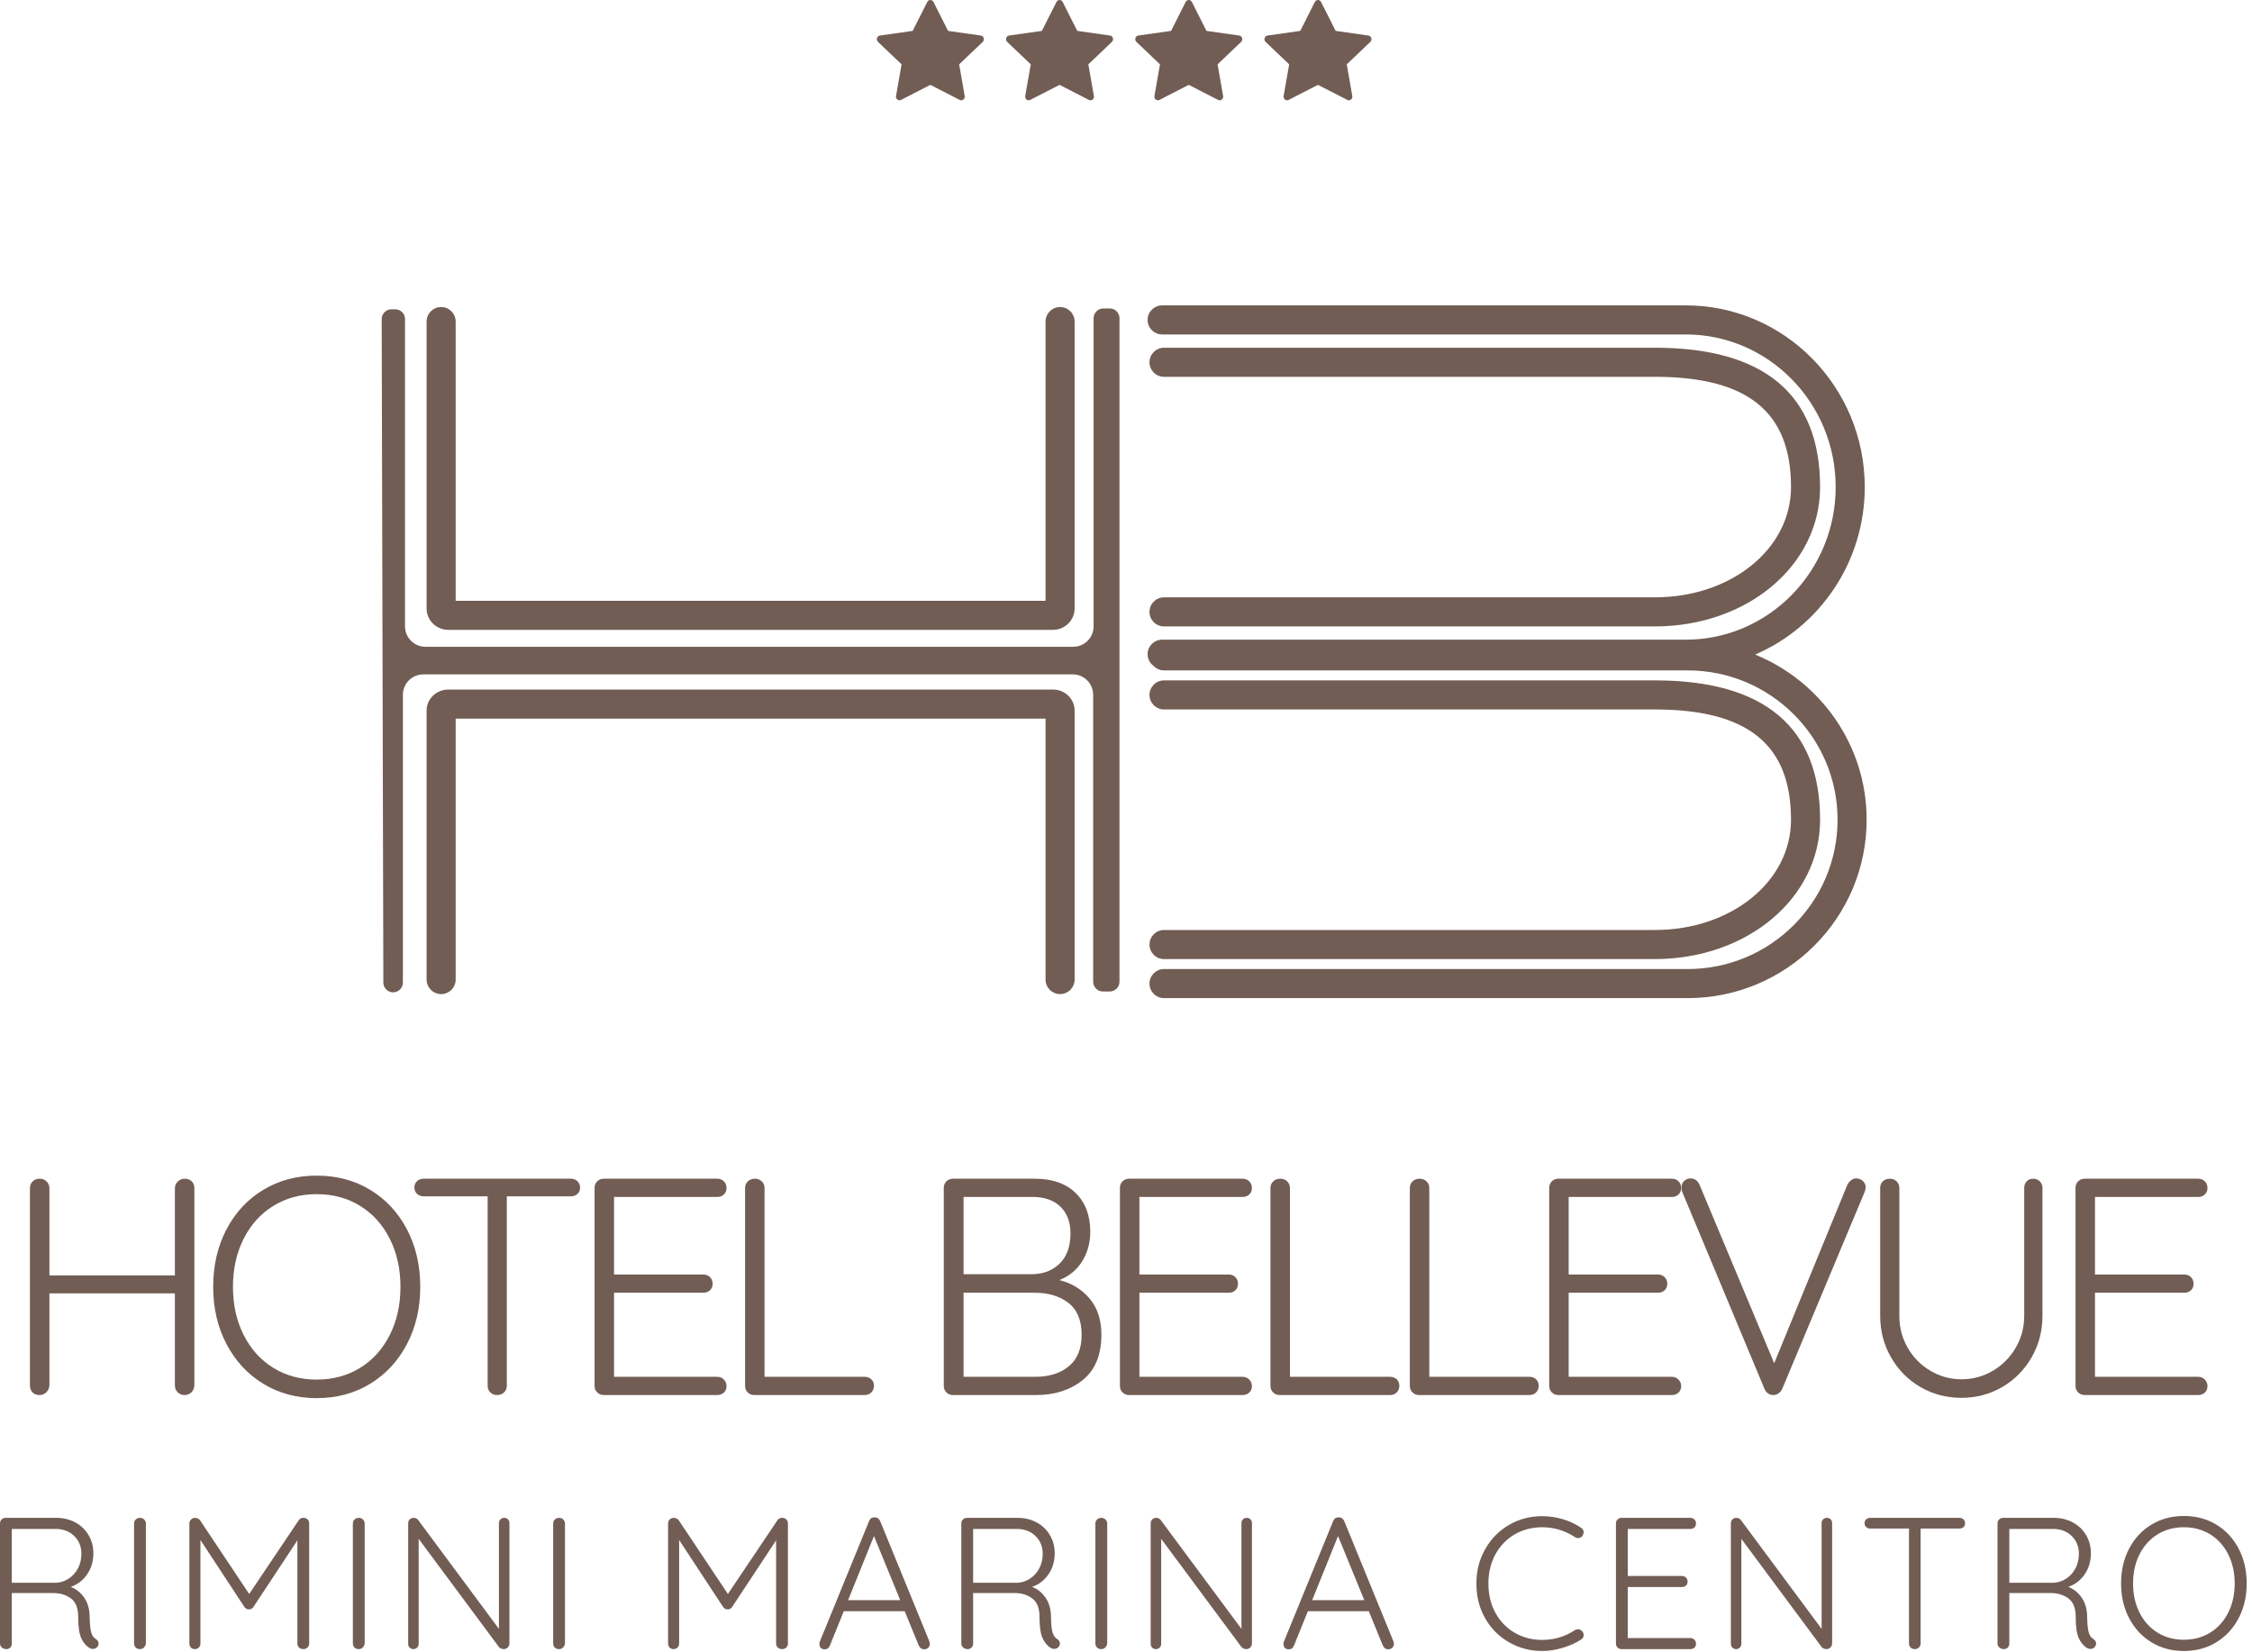 <svg xmlns="http://www.w3.org/2000/svg" width="338" height="248" viewBox="0 0 338 248" fill="none"><path d="M58.755 46.425H59.322C60.132 46.425 60.789 47.082 60.789 47.893V94.013C60.789 95.707 62.162 97.08 63.855 97.08H161.07C162.764 97.08 164.137 95.707 164.137 94.013V47.765C164.137 46.955 164.793 46.298 165.604 46.298H166.556C167.366 46.298 168.023 46.955 168.023 47.765V147.35C168.023 148.16 167.366 148.817 166.556 148.817H165.54C164.729 148.817 164.073 148.16 164.073 147.35V104.287C164.073 102.594 162.7 101.221 161.006 101.221H63.537C61.843 101.221 60.47 102.594 60.47 104.287V147.477C60.47 148.288 59.813 148.944 59.003 148.944C58.194 148.944 57.538 148.29 57.536 147.481L57.288 47.896C57.286 47.084 57.944 46.425 58.755 46.425Z" fill="#715D54"></path><path d="M158.033 94.539H67.283C65.487 94.539 64.026 93.098 64.026 91.328V48.265C64.026 47.059 65.003 46.082 66.209 46.082C67.414 46.082 68.391 47.059 68.391 48.265V90.174H156.925V48.265C156.925 47.059 157.901 46.082 159.107 46.082C160.312 46.082 161.289 47.059 161.289 48.265V91.328C161.289 93.098 159.828 94.539 158.033 94.539Z" fill="#715D54"></path><path d="M159.107 149.208C157.901 149.208 156.925 148.231 156.925 147.026V107.864H68.391V147.026C68.391 148.231 67.414 149.208 66.209 149.208C65.003 149.208 64.026 148.231 64.026 147.026V106.645C64.026 104.91 65.488 103.499 67.284 103.499H158.033C159.828 103.499 161.289 104.91 161.289 106.645V147.026C161.289 148.231 160.313 149.208 159.107 149.208Z" fill="#715D54"></path><path d="M263.422 98.247C273.081 94.112 279.88 84.401 279.88 73.106C279.88 58.069 267.832 45.836 253.024 45.836H174.426C173.22 45.836 172.243 46.813 172.243 48.018C172.243 49.224 173.22 50.2 174.426 50.2H253.024C265.426 50.2 275.515 60.476 275.515 73.106C275.515 85.736 265.426 96.012 253.024 96.012H174.426C173.22 96.012 172.243 96.99 172.243 98.194C172.243 98.911 172.593 99.541 173.127 99.939C173.525 100.359 174.083 100.624 174.707 100.624H253.306C265.707 100.624 275.798 110.678 275.798 123.036C275.798 135.394 265.707 145.448 253.306 145.448H174.707C173.502 145.448 172.525 146.426 172.525 147.631C172.525 148.836 173.502 149.813 174.707 149.813H253.306C268.114 149.813 280.162 137.801 280.162 123.036C280.162 111.84 273.228 102.24 263.422 98.247Z" fill="#715D54"></path><path d="M248.369 143.951H174.708C173.502 143.951 172.525 142.974 172.525 141.769C172.525 140.564 173.502 139.586 174.708 139.586H248.369C259.832 139.586 268.811 132.316 268.811 123.036C268.811 111.745 262.315 106.486 248.369 106.486H174.708C173.502 106.486 172.525 105.508 172.525 104.304C172.525 103.099 173.502 102.121 174.708 102.121H248.369C264.83 102.121 273.175 109.158 273.175 123.036C273.175 134.764 262.279 143.951 248.369 143.951Z" fill="#715D54"></path><path d="M248.369 94.022H174.708C173.502 94.022 172.525 93.044 172.525 91.839C172.525 90.634 173.502 89.657 174.708 89.657H248.369C259.832 89.657 268.811 82.387 268.811 73.107C268.811 61.815 262.315 56.556 248.369 56.556H174.708C173.502 56.556 172.525 55.579 172.525 54.374C172.525 53.168 173.502 52.192 174.708 52.192H248.369C264.83 52.192 273.175 59.229 273.175 73.107C273.175 84.835 262.279 94.022 248.369 94.022Z" fill="#715D54"></path><path d="M135.232 14.999C134.845 15.198 134.405 14.849 134.484 14.405L135.317 9.657L131.781 6.289C131.45 5.974 131.622 5.397 132.065 5.335L136.981 4.637L139.173 0.294C139.371 -0.098 139.906 -0.098 140.103 0.294L142.296 4.637L147.212 5.335C147.654 5.397 147.826 5.974 147.495 6.289L143.96 9.657L144.793 14.405C144.871 14.849 144.431 15.198 144.044 14.999L139.637 12.735L135.232 14.999Z" fill="#715D54"></path><path d="M154.622 14.999C154.235 15.198 153.795 14.849 153.873 14.405L154.707 9.657L151.17 6.289C150.84 5.974 151.012 5.397 151.455 5.335L156.371 4.637L158.563 0.294C158.761 -0.098 159.295 -0.098 159.493 0.294L161.685 4.637L166.601 5.335C167.044 5.397 167.216 5.974 166.884 6.289L163.349 9.657L164.182 14.405C164.261 14.849 163.821 15.198 163.434 14.999L159.026 12.735L154.622 14.999Z" fill="#715D54"></path><path d="M174.016 14.999C173.628 15.198 173.189 14.849 173.267 14.405L174.1 9.657L170.564 6.289C170.234 5.974 170.405 5.397 170.848 5.335L175.764 4.637L177.956 0.294C178.154 -0.098 178.689 -0.098 178.887 0.294L181.079 4.637L185.995 5.335C186.437 5.397 186.609 5.974 186.278 6.289L182.743 9.657L183.576 14.405C183.654 14.849 183.215 15.198 182.827 14.999L178.42 12.735L174.016 14.999Z" fill="#715D54"></path><path d="M193.405 14.999C193.018 15.198 192.578 14.849 192.657 14.405L193.49 9.657L189.953 6.289C189.623 5.974 189.795 5.397 190.238 5.335L195.154 4.637L197.346 0.294C197.544 -0.098 198.078 -0.098 198.276 0.294L200.469 4.637L205.384 5.335C205.827 5.397 205.999 5.974 205.668 6.289L202.132 9.657L202.966 14.405C203.044 14.849 202.604 15.198 202.217 14.999L197.809 12.735L193.405 14.999Z" fill="#715D54"></path><path d="M28.778 177.313C29.04 177.576 29.172 177.924 29.172 178.356V207.95C29.141 208.384 28.986 208.732 28.708 208.993C28.43 209.257 28.089 209.388 27.687 209.388C27.285 209.388 26.945 209.249 26.667 208.97C26.389 208.692 26.25 208.352 26.25 207.95V194.128H7.418V207.95C7.386 208.352 7.231 208.692 6.954 208.97C6.675 209.249 6.334 209.388 5.933 209.388C5.5 209.388 5.152 209.257 4.889 208.993C4.626 208.732 4.495 208.384 4.495 207.95V178.356C4.495 177.924 4.634 177.576 4.913 177.313C5.191 177.05 5.546 176.918 5.979 176.918C6.381 176.918 6.721 177.057 7 177.336C7.278 177.614 7.418 177.955 7.418 178.356V191.437H26.25V178.356C26.25 177.955 26.396 177.614 26.69 177.336C26.983 177.057 27.332 176.918 27.734 176.918C28.167 176.918 28.514 177.05 28.778 177.313Z" fill="#715D54"></path><path d="M58.506 185.94C57.439 183.823 55.955 182.177 54.053 181C52.152 179.825 49.979 179.238 47.536 179.238C45.093 179.238 42.921 179.825 41.019 181C39.117 182.177 37.633 183.823 36.566 185.94C35.499 188.059 34.965 190.464 34.965 193.153C34.965 195.844 35.499 198.248 36.566 200.366C37.633 202.485 39.117 204.131 41.019 205.306C42.921 206.481 45.093 207.069 47.536 207.069C49.979 207.069 52.152 206.481 54.053 205.306C55.955 204.131 57.439 202.485 58.506 200.366C59.573 198.248 60.106 195.844 60.106 193.153C60.106 190.464 59.573 188.059 58.506 185.94ZM61.081 201.735C59.751 204.271 57.911 206.257 55.561 207.695C53.21 209.133 50.535 209.851 47.536 209.851C44.537 209.851 41.861 209.133 39.511 207.695C37.161 206.257 35.321 204.271 33.992 201.735C32.662 199.2 31.997 196.339 31.997 193.153C31.997 189.938 32.662 187.061 33.992 184.526C35.321 181.99 37.161 180.011 39.511 178.589C41.861 177.167 44.537 176.455 47.536 176.455C50.535 176.455 53.21 177.167 55.561 178.589C57.911 180.011 59.751 181.99 61.081 184.526C62.41 187.061 63.075 189.938 63.075 193.153C63.075 196.339 62.41 199.2 61.081 201.735Z" fill="#715D54"></path><path d="M86.667 177.289C86.929 177.537 87.061 177.862 87.061 178.264C87.061 178.666 86.929 178.983 86.667 179.214C86.404 179.447 86.071 179.562 85.669 179.562H76.068V207.997C76.068 208.399 75.928 208.732 75.65 208.993C75.372 209.257 75.031 209.388 74.63 209.388C74.196 209.388 73.848 209.257 73.586 208.993C73.323 208.732 73.191 208.399 73.191 207.997V179.562H63.59C63.188 179.562 62.855 179.439 62.593 179.191C62.33 178.944 62.198 178.619 62.198 178.217C62.198 177.846 62.33 177.537 62.593 177.289C62.855 177.042 63.188 176.918 63.59 176.918H85.669C86.071 176.918 86.404 177.042 86.667 177.289Z" fill="#715D54"></path><path d="M108.65 207.07C108.913 207.347 109.044 207.672 109.044 208.043C109.044 208.445 108.913 208.77 108.65 209.017C108.387 209.265 108.055 209.388 107.654 209.388H90.63C90.228 209.388 89.895 209.258 89.633 208.993C89.37 208.732 89.238 208.399 89.238 207.997V178.311C89.238 177.909 89.37 177.576 89.633 177.314C89.895 177.051 90.228 176.918 90.63 176.918H107.654C108.055 176.918 108.387 177.051 108.65 177.314C108.913 177.576 109.044 177.909 109.044 178.311C109.044 178.713 108.913 179.037 108.65 179.284C108.387 179.533 108.055 179.655 107.654 179.655H92.161V191.298H105.565C105.967 191.298 106.3 191.43 106.563 191.693C106.825 191.956 106.957 192.288 106.957 192.69C106.957 193.092 106.825 193.416 106.563 193.663C106.3 193.912 105.967 194.034 105.565 194.034H92.161V206.652H107.654C108.055 206.652 108.387 206.791 108.65 207.07Z" fill="#715D54"></path><path d="M130.775 207.023C131.038 207.27 131.17 207.595 131.17 207.997C131.17 208.399 131.038 208.732 130.775 208.993C130.512 209.258 130.18 209.388 129.779 209.388H113.219C112.817 209.388 112.484 209.258 112.222 208.993C111.958 208.732 111.827 208.399 111.827 207.997V178.311C111.827 177.909 111.966 177.576 112.245 177.313C112.523 177.051 112.878 176.918 113.311 176.918C113.713 176.918 114.053 177.051 114.332 177.313C114.61 177.576 114.75 177.909 114.75 178.311V206.652H129.779C130.18 206.652 130.512 206.776 130.775 207.023Z" fill="#715D54"></path><path d="M160.414 205.075C161.697 204.023 162.339 202.447 162.339 200.344C162.339 198.178 161.682 196.586 160.367 195.566C159.053 194.546 157.36 194.034 155.288 194.034H144.62V206.652H155.381C157.453 206.652 159.13 206.126 160.414 205.075ZM159.161 181.117C158.156 180.142 156.757 179.655 154.964 179.655H144.62V191.252H154.964C156.634 191.221 158.002 190.68 159.069 189.628C160.136 188.577 160.669 187.077 160.669 185.129C160.669 183.428 160.166 182.091 159.161 181.117ZM163.545 194.917C164.72 196.307 165.307 198.116 165.307 200.344C165.307 203.374 164.372 205.639 162.501 207.139C160.63 208.64 158.303 209.388 155.521 209.388H143.043C142.641 209.388 142.307 209.258 142.045 208.993C141.783 208.732 141.651 208.399 141.651 207.997V178.311C141.651 177.909 141.783 177.576 142.045 177.314C142.307 177.051 142.641 176.918 143.043 176.918H155.334C157.932 176.918 159.965 177.63 161.434 179.053C162.903 180.475 163.637 182.424 163.637 184.897C163.637 186.537 163.235 188.005 162.432 189.303C161.627 190.602 160.483 191.546 158.999 192.133C160.855 192.597 162.369 193.524 163.545 194.917Z" fill="#715D54"></path><path d="M187.501 207.07C187.763 207.347 187.895 207.672 187.895 208.043C187.895 208.445 187.763 208.77 187.501 209.017C187.238 209.265 186.905 209.388 186.504 209.388H169.48C169.078 209.388 168.745 209.258 168.483 208.993C168.22 208.732 168.089 208.399 168.089 207.997V178.311C168.089 177.909 168.22 177.576 168.483 177.314C168.745 177.051 169.078 176.918 169.48 176.918H186.504C186.905 176.918 187.238 177.051 187.501 177.314C187.763 177.576 187.895 177.909 187.895 178.311C187.895 178.713 187.763 179.037 187.501 179.284C187.238 179.533 186.905 179.655 186.504 179.655H171.011V191.298H184.416C184.818 191.298 185.151 191.43 185.414 191.693C185.676 191.956 185.808 192.288 185.808 192.69C185.808 193.092 185.676 193.416 185.414 193.663C185.151 193.912 184.818 194.034 184.416 194.034H171.011V206.652H186.504C186.905 206.652 187.238 206.791 187.501 207.07Z" fill="#715D54"></path><path d="M209.63 207.023C209.892 207.27 210.025 207.595 210.025 207.997C210.025 208.399 209.892 208.732 209.63 208.993C209.367 209.258 209.034 209.388 208.633 209.388H192.073C191.671 209.388 191.338 209.258 191.076 208.993C190.813 208.732 190.682 208.399 190.682 207.997V178.311C190.682 177.909 190.821 177.576 191.1 177.313C191.377 177.051 191.732 176.918 192.166 176.918C192.568 176.918 192.908 177.051 193.187 177.313C193.465 177.576 193.604 177.909 193.604 178.311V206.652H208.633C209.034 206.652 209.367 206.776 209.63 207.023Z" fill="#715D54"></path><path d="M230.547 207.023C230.809 207.27 230.942 207.595 230.942 207.997C230.942 208.399 230.809 208.732 230.547 208.993C230.284 209.258 229.951 209.388 229.55 209.388H212.99C212.588 209.388 212.255 209.258 211.993 208.993C211.73 208.732 211.599 208.399 211.599 207.997V178.311C211.599 177.909 211.738 177.576 212.017 177.313C212.294 177.051 212.649 176.918 213.083 176.918C213.485 176.918 213.825 177.051 214.104 177.313C214.382 177.576 214.521 177.909 214.521 178.311V206.652H229.55C229.951 206.652 230.284 206.776 230.547 207.023Z" fill="#715D54"></path><path d="M251.93 207.07C252.193 207.347 252.325 207.672 252.325 208.043C252.325 208.445 252.193 208.77 251.93 209.017C251.668 209.265 251.335 209.388 250.934 209.388H233.91C233.508 209.388 233.175 209.258 232.913 208.993C232.65 208.732 232.519 208.399 232.519 207.997V178.311C232.519 177.909 232.65 177.576 232.913 177.314C233.175 177.051 233.508 176.918 233.91 176.918H250.934C251.335 176.918 251.668 177.051 251.93 177.314C252.193 177.576 252.325 177.909 252.325 178.311C252.325 178.713 252.193 179.037 251.93 179.284C251.668 179.533 251.335 179.655 250.934 179.655H235.441V191.298H248.846C249.247 191.298 249.58 191.43 249.843 191.693C250.105 191.956 250.238 192.288 250.238 192.69C250.238 193.092 250.105 193.416 249.843 193.663C249.58 193.912 249.247 194.034 248.846 194.034H235.441V206.652H250.934C251.335 206.652 251.668 206.791 251.93 207.07Z" fill="#715D54"></path><path d="M279.599 177.267C279.878 177.529 280.017 177.831 280.017 178.171C280.017 178.388 279.971 178.619 279.878 178.866L267.493 208.461C267.369 208.739 267.183 208.963 266.936 209.133C266.689 209.303 266.426 209.388 266.147 209.388C265.87 209.388 265.615 209.312 265.382 209.157C265.151 209.002 264.973 208.786 264.849 208.508L252.51 178.96C252.418 178.774 252.371 178.527 252.371 178.217C252.371 177.816 252.51 177.491 252.789 177.244C253.067 176.997 253.376 176.873 253.717 176.873C254.366 176.873 254.83 177.213 255.108 177.893L266.287 204.61L277.28 177.801C277.435 177.522 277.628 177.298 277.86 177.127C278.092 176.958 278.331 176.873 278.579 176.873C278.98 176.873 279.322 177.004 279.599 177.267Z" fill="#715D54"></path><path d="M306.153 177.313C306.415 177.576 306.548 177.908 306.548 178.31V197.513C306.548 199.771 306.006 201.844 304.924 203.729C303.841 205.616 302.373 207.101 300.517 208.182C298.662 209.265 296.621 209.806 294.395 209.806C292.137 209.806 290.08 209.265 288.225 208.182C286.37 207.101 284.9 205.616 283.819 203.729C282.736 201.844 282.195 199.771 282.195 197.513V178.31C282.195 177.908 282.327 177.576 282.59 177.313C282.852 177.05 283.215 176.918 283.679 176.918C284.051 176.918 284.375 177.05 284.654 177.313C284.932 177.576 285.071 177.908 285.071 178.31V197.513C285.071 199.245 285.489 200.838 286.323 202.291C287.159 203.745 288.295 204.897 289.733 205.747C291.171 206.598 292.725 207.023 294.395 207.023C296.095 207.023 297.665 206.598 299.102 205.747C300.541 204.897 301.685 203.745 302.535 202.291C303.385 200.838 303.811 199.245 303.811 197.513V178.31C303.811 177.908 303.933 177.576 304.182 177.313C304.429 177.05 304.753 176.918 305.156 176.918C305.558 176.918 305.89 177.05 306.153 177.313Z" fill="#715D54"></path><path d="M330.923 207.07C331.185 207.347 331.317 207.672 331.317 208.043C331.317 208.445 331.185 208.77 330.923 209.017C330.66 209.265 330.327 209.388 329.926 209.388H312.902C312.5 209.388 312.167 209.258 311.905 208.993C311.642 208.732 311.511 208.399 311.511 207.997V178.311C311.511 177.909 311.642 177.576 311.905 177.314C312.167 177.051 312.5 176.918 312.902 176.918H329.926C330.327 176.918 330.66 177.051 330.923 177.314C331.185 177.576 331.317 177.909 331.317 178.311C331.317 178.713 331.185 179.037 330.923 179.284C330.66 179.533 330.327 179.655 329.926 179.655H314.433V191.298H327.838C328.24 191.298 328.573 191.43 328.835 191.693C329.098 191.956 329.23 192.288 329.23 192.69C329.23 193.092 329.098 193.416 328.835 193.663C328.573 193.912 328.24 194.034 327.838 194.034H314.433V206.652H329.926C330.327 206.652 330.66 206.791 330.923 207.07Z" fill="#715D54"></path><path d="M8.527 237.561C9.184 237.504 9.794 237.29 10.357 236.913C10.919 236.538 11.369 236.033 11.707 235.394C12.045 234.757 12.214 234.025 12.214 233.199C12.214 232.13 11.852 231.243 11.13 230.54C10.408 229.835 9.465 229.484 8.302 229.484H1.773V237.561H8.527ZM14.803 246.708C14.803 246.802 14.765 246.924 14.691 247.073C14.615 247.205 14.512 247.308 14.381 247.383C14.249 247.458 14.109 247.495 13.959 247.495C13.771 247.495 13.611 247.458 13.48 247.383C12.955 247.083 12.532 246.594 12.214 245.919C11.894 245.245 11.735 244.165 11.735 242.683C11.735 241.37 11.369 240.445 10.638 239.911C9.906 239.376 9.034 239.108 8.021 239.108H1.773V246.68C1.773 246.924 1.698 247.126 1.548 247.285C1.397 247.444 1.2 247.524 0.957 247.524C0.694 247.524 0.469 247.444 0.281 247.285C0.094 247.126 0 246.924 0 246.68V228.667C0 228.424 0.079 228.223 0.239 228.064C0.398 227.904 0.6 227.823 0.844 227.823H8.443C9.512 227.823 10.469 228.054 11.313 228.513C12.157 228.973 12.819 229.606 13.297 230.413C13.776 231.219 14.015 232.13 14.015 233.143C14.015 234.343 13.7 235.399 13.072 236.308C12.444 237.219 11.623 237.842 10.609 238.181C11.435 238.499 12.11 239.039 12.636 239.799C13.161 240.557 13.433 241.483 13.452 242.571C13.471 243.734 13.55 244.55 13.691 245.019C13.832 245.488 14.062 245.817 14.381 246.003C14.662 246.192 14.803 246.425 14.803 246.708Z" fill="#715D54"></path><path d="M21.614 247.271C21.445 247.44 21.238 247.523 20.994 247.523C20.732 247.523 20.521 247.444 20.362 247.285C20.202 247.126 20.122 246.914 20.122 246.651V228.695C20.122 228.433 20.207 228.222 20.376 228.064C20.544 227.904 20.76 227.823 21.023 227.823C21.267 227.823 21.473 227.908 21.642 228.076C21.811 228.245 21.895 228.453 21.895 228.695V246.651C21.876 246.895 21.782 247.101 21.614 247.271Z" fill="#715D54"></path><path d="M46.167 228.063C46.326 228.222 46.406 228.424 46.406 228.667V246.679C46.406 246.924 46.322 247.125 46.153 247.284C45.984 247.444 45.777 247.523 45.534 247.523C45.271 247.523 45.055 247.444 44.887 247.284C44.718 247.125 44.633 246.924 44.633 246.679V231.2L38.019 241.219C37.832 241.464 37.616 241.576 37.372 241.558H37.316C37.091 241.558 36.884 241.444 36.697 241.219L30.083 231.145V246.679C30.083 246.924 30.004 247.125 29.845 247.284C29.685 247.444 29.483 247.523 29.239 247.523C28.995 247.523 28.798 247.444 28.648 247.284C28.498 247.125 28.423 246.924 28.423 246.679V228.667C28.423 228.443 28.503 228.245 28.662 228.076C28.822 227.908 29.023 227.823 29.267 227.823C29.398 227.823 29.539 227.856 29.69 227.923C29.84 227.988 29.952 228.076 30.027 228.19L37.401 239.249L44.83 228.19C45.037 227.908 45.289 227.786 45.59 227.823C45.815 227.823 46.008 227.904 46.167 228.063Z" fill="#715D54"></path><path d="M54.453 247.271C54.284 247.44 54.077 247.523 53.833 247.523C53.57 247.523 53.36 247.444 53.2 247.285C53.041 247.126 52.961 246.914 52.961 246.651V228.695C52.961 228.433 53.046 228.222 53.215 228.064C53.383 227.904 53.599 227.823 53.862 227.823C54.105 227.823 54.312 227.908 54.481 228.076C54.65 228.245 54.734 228.453 54.734 228.695V246.651C54.715 246.895 54.621 247.101 54.453 247.271Z" fill="#715D54"></path><path d="M76.248 228.049C76.389 228.2 76.459 228.386 76.459 228.611V246.622C76.459 246.904 76.374 247.125 76.205 247.284C76.037 247.444 75.83 247.523 75.587 247.523C75.455 247.523 75.328 247.495 75.206 247.439C75.084 247.383 74.986 247.317 74.911 247.242L62.838 230.976V246.763C62.838 246.97 62.758 247.148 62.599 247.299C62.439 247.448 62.256 247.523 62.05 247.523C61.825 247.523 61.637 247.448 61.487 247.299C61.337 247.148 61.262 246.97 61.262 246.763V228.667C61.262 228.406 61.342 228.2 61.501 228.049C61.66 227.898 61.853 227.823 62.078 227.823C62.378 227.823 62.603 227.927 62.754 228.133L74.882 244.484V228.611C74.882 228.386 74.958 228.2 75.108 228.049C75.258 227.898 75.446 227.823 75.671 227.823C75.915 227.823 76.107 227.898 76.248 228.049Z" fill="#715D54"></path><path d="M84.516 247.271C84.347 247.44 84.14 247.523 83.897 247.523C83.634 247.523 83.423 247.444 83.264 247.285C83.104 247.126 83.024 246.914 83.024 246.651V228.695C83.024 228.433 83.109 228.222 83.278 228.064C83.447 227.904 83.662 227.823 83.925 227.823C84.169 227.823 84.376 227.908 84.544 228.076C84.713 228.245 84.797 228.453 84.797 228.695V246.651C84.778 246.895 84.685 247.101 84.516 247.271Z" fill="#715D54"></path><path d="M118.016 228.063C118.175 228.222 118.256 228.424 118.256 228.667V246.679C118.256 246.924 118.171 247.125 118.002 247.284C117.833 247.444 117.627 247.523 117.383 247.523C117.12 247.523 116.904 247.444 116.736 247.284C116.567 247.125 116.482 246.924 116.482 246.679V231.2L109.869 241.219C109.681 241.464 109.465 241.576 109.222 241.558H109.166C108.94 241.558 108.734 241.444 108.546 241.219L101.932 231.145V246.679C101.932 246.924 101.853 247.125 101.694 247.284C101.534 247.444 101.332 247.523 101.088 247.523C100.844 247.523 100.647 247.444 100.497 247.284C100.347 247.125 100.272 246.924 100.272 246.679V228.667C100.272 228.443 100.352 228.245 100.512 228.076C100.671 227.908 100.873 227.823 101.116 227.823C101.248 227.823 101.388 227.856 101.539 227.923C101.689 227.988 101.801 228.076 101.876 228.19L109.25 239.249L116.679 228.19C116.886 227.908 117.139 227.786 117.439 227.823C117.664 227.823 117.857 227.904 118.016 228.063Z" fill="#715D54"></path><path d="M127.288 240.178H135.112L131.172 230.554L127.288 240.178ZM139.558 246.735C139.558 246.979 139.474 247.177 139.305 247.326C139.136 247.476 138.939 247.552 138.714 247.552C138.526 247.552 138.362 247.5 138.221 247.397C138.08 247.293 137.973 247.157 137.898 246.989L135.787 241.839H126.641L124.558 246.989C124.408 247.364 124.154 247.552 123.799 247.552C123.536 247.552 123.338 247.486 123.207 247.354C123.076 247.224 123.001 247.045 122.982 246.82V246.735C122.982 246.622 122.992 246.539 123.01 246.482L130.44 228.302C130.59 227.927 130.872 227.739 131.284 227.739C131.471 227.739 131.636 227.79 131.777 227.894C131.917 227.996 132.025 228.133 132.101 228.302L139.502 246.398C139.539 246.549 139.558 246.661 139.558 246.735Z" fill="#715D54"></path><path d="M152.81 237.561C153.467 237.504 154.077 237.29 154.64 236.913C155.202 236.538 155.653 236.033 155.99 235.394C156.328 234.757 156.497 234.025 156.497 233.199C156.497 232.13 156.136 231.243 155.413 230.54C154.691 229.835 153.748 229.484 152.585 229.484H146.056V237.561H152.81ZM159.086 246.708C159.086 246.802 159.048 246.924 158.974 247.073C158.898 247.205 158.795 247.308 158.664 247.383C158.533 247.458 158.392 247.495 158.242 247.495C158.054 247.495 157.895 247.458 157.763 247.383C157.238 247.083 156.815 246.594 156.497 245.919C156.178 245.245 156.018 244.165 156.018 242.683C156.018 241.37 155.653 240.445 154.921 239.911C154.189 239.376 153.317 239.108 152.304 239.108H146.056V246.68C146.056 246.924 145.981 247.126 145.831 247.285C145.68 247.444 145.484 247.524 145.24 247.524C144.977 247.524 144.752 247.444 144.564 247.285C144.377 247.126 144.283 246.924 144.283 246.68V228.667C144.283 228.424 144.363 228.223 144.522 228.064C144.682 227.904 144.883 227.823 145.127 227.823H152.726C153.795 227.823 154.752 228.054 155.597 228.513C156.441 228.973 157.102 229.606 157.581 230.413C158.059 231.219 158.298 232.13 158.298 233.143C158.298 234.343 157.983 235.399 157.355 236.308C156.727 237.219 155.906 237.842 154.893 238.181C155.718 238.499 156.394 239.039 156.919 239.799C157.444 240.557 157.716 241.483 157.736 242.571C157.754 243.734 157.834 244.55 157.974 245.019C158.115 245.488 158.345 245.817 158.664 246.003C158.945 246.192 159.086 246.425 159.086 246.708Z" fill="#715D54"></path><path d="M165.9 247.271C165.731 247.44 165.524 247.523 165.281 247.523C165.018 247.523 164.807 247.444 164.648 247.285C164.488 247.126 164.408 246.914 164.408 246.651V228.695C164.408 228.433 164.493 228.222 164.662 228.064C164.83 227.904 165.046 227.823 165.309 227.823C165.553 227.823 165.759 227.908 165.928 228.076C166.097 228.245 166.181 228.453 166.181 228.695V246.651C166.162 246.895 166.068 247.101 165.9 247.271Z" fill="#715D54"></path><path d="M187.691 228.049C187.832 228.2 187.902 228.386 187.902 228.611V246.622C187.902 246.904 187.818 247.125 187.649 247.284C187.48 247.444 187.274 247.523 187.03 247.523C186.899 247.523 186.772 247.495 186.65 247.439C186.528 247.383 186.429 247.317 186.354 247.242L174.281 230.976V246.763C174.281 246.97 174.201 247.148 174.042 247.299C173.882 247.448 173.7 247.523 173.493 247.523C173.268 247.523 173.08 247.448 172.93 247.299C172.78 247.148 172.705 246.97 172.705 246.763V228.667C172.705 228.406 172.785 228.2 172.945 228.049C173.104 227.898 173.296 227.823 173.521 227.823C173.821 227.823 174.046 227.927 174.197 228.133L186.326 244.484V228.611C186.326 228.386 186.401 228.2 186.551 228.049C186.701 227.898 186.889 227.823 187.115 227.823C187.358 227.823 187.551 227.898 187.691 228.049Z" fill="#715D54"></path><path d="M196.941 240.178H204.765L200.825 230.554L196.941 240.178ZM209.211 246.735C209.211 246.979 209.127 247.177 208.959 247.326C208.79 247.476 208.593 247.552 208.368 247.552C208.179 247.552 208.015 247.5 207.875 247.397C207.734 247.293 207.626 247.157 207.552 246.989L205.44 241.839H196.294L194.211 246.989C194.061 247.364 193.808 247.552 193.452 247.552C193.189 247.552 192.991 247.486 192.861 247.354C192.729 247.224 192.654 247.045 192.636 246.82V246.735C192.636 246.622 192.645 246.539 192.663 246.482L200.093 228.302C200.243 227.927 200.525 227.739 200.938 227.739C201.125 227.739 201.289 227.79 201.43 227.894C201.571 227.996 201.679 228.133 201.754 228.302L209.156 246.398C209.192 246.549 209.211 246.661 209.211 246.735Z" fill="#715D54"></path><path d="M237.688 229.99C237.688 230.159 237.622 230.346 237.491 230.554C237.322 230.76 237.106 230.862 236.844 230.862C236.694 230.862 236.544 230.817 236.394 230.721C234.893 229.728 233.251 229.231 231.469 229.231C229.949 229.231 228.575 229.588 227.346 230.299C226.117 231.013 225.151 232.013 224.447 233.297C223.743 234.583 223.392 236.041 223.392 237.673C223.392 239.344 223.748 240.822 224.461 242.106C225.174 243.392 226.145 244.385 227.374 245.09C228.602 245.793 229.968 246.144 231.469 246.144C233.251 246.144 234.883 245.656 236.365 244.68C236.515 244.587 236.675 244.54 236.844 244.54C237.106 244.54 237.322 244.653 237.491 244.878C237.622 245.028 237.688 245.206 237.688 245.412C237.688 245.713 237.557 245.938 237.295 246.088C236.563 246.576 235.662 246.985 234.592 247.312C233.523 247.64 232.482 247.805 231.469 247.805C229.686 247.805 228.04 247.378 226.53 246.524C225.019 245.671 223.818 244.474 222.927 242.936C222.036 241.398 221.591 239.644 221.591 237.673C221.591 235.778 222.032 234.057 222.914 232.509C223.795 230.962 224.986 229.751 226.488 228.879C227.989 228.006 229.649 227.57 231.469 227.57C232.519 227.57 233.547 227.721 234.55 228.021C235.554 228.32 236.459 228.742 237.266 229.286C237.547 229.455 237.688 229.69 237.688 229.99Z" fill="#715D54"></path><path d="M254.313 246.117C254.472 246.285 254.552 246.482 254.552 246.708C254.552 246.951 254.472 247.148 254.313 247.299C254.153 247.448 253.951 247.523 253.708 247.523H243.379C243.135 247.523 242.934 247.444 242.774 247.285C242.615 247.126 242.535 246.924 242.535 246.679V228.667C242.535 228.424 242.615 228.222 242.774 228.063C242.934 227.904 243.135 227.823 243.379 227.823H253.708C253.951 227.823 254.153 227.904 254.313 228.063C254.472 228.222 254.552 228.424 254.552 228.667C254.552 228.912 254.472 229.109 254.313 229.258C254.153 229.409 253.951 229.484 253.708 229.484H244.308V236.548H252.441C252.685 236.548 252.887 236.627 253.047 236.787C253.206 236.946 253.286 237.149 253.286 237.392C253.286 237.636 253.206 237.832 253.047 237.983C252.887 238.134 252.685 238.208 252.441 238.208H244.308V245.862H253.708C253.951 245.862 254.153 245.948 254.313 246.117Z" fill="#715D54"></path><path d="M274.769 228.049C274.91 228.2 274.981 228.386 274.981 228.611V246.622C274.981 246.904 274.896 247.125 274.727 247.284C274.558 247.444 274.352 247.523 274.108 247.523C273.977 247.523 273.85 247.495 273.728 247.439C273.606 247.383 273.507 247.317 273.432 247.242L261.359 230.976V246.763C261.359 246.97 261.279 247.148 261.12 247.299C260.96 247.448 260.778 247.523 260.571 247.523C260.346 247.523 260.158 247.448 260.009 247.299C259.858 247.148 259.783 246.97 259.783 246.763V228.667C259.783 228.406 259.863 228.2 260.023 228.049C260.182 227.898 260.374 227.823 260.599 227.823C260.899 227.823 261.125 227.927 261.275 228.133L273.404 244.484V228.611C273.404 228.386 273.479 228.2 273.629 228.049C273.779 227.898 273.967 227.823 274.193 227.823C274.436 227.823 274.629 227.898 274.769 228.049Z" fill="#715D54"></path><path d="M294.695 228.049C294.854 228.2 294.933 228.396 294.933 228.64C294.933 228.883 294.854 229.076 294.695 229.217C294.535 229.358 294.333 229.427 294.09 229.427H288.264V246.679C288.264 246.924 288.179 247.125 288.011 247.284C287.842 247.444 287.635 247.523 287.392 247.523C287.129 247.523 286.918 247.444 286.759 247.284C286.599 247.125 286.519 246.924 286.519 246.679V229.427H280.693C280.45 229.427 280.248 229.353 280.089 229.203C279.929 229.052 279.85 228.856 279.85 228.611C279.85 228.386 279.929 228.2 280.089 228.049C280.248 227.898 280.45 227.823 280.693 227.823H294.09C294.333 227.823 294.535 227.898 294.695 228.049Z" fill="#715D54"></path><path d="M308.331 237.561C308.987 237.504 309.597 237.29 310.16 236.913C310.723 236.538 311.173 236.033 311.51 235.394C311.849 234.757 312.018 234.025 312.018 233.199C312.018 232.13 311.656 231.243 310.934 230.54C310.211 229.835 309.269 229.484 308.106 229.484H301.577V237.561H308.331ZM314.606 246.708C314.606 246.802 314.569 246.924 314.494 247.073C314.419 247.205 314.316 247.308 314.184 247.383C314.053 247.458 313.913 247.495 313.763 247.495C313.574 247.495 313.415 247.458 313.284 247.383C312.759 247.083 312.336 246.594 312.018 245.919C311.698 245.245 311.539 244.165 311.539 242.683C311.539 241.37 311.173 240.445 310.441 239.911C309.71 239.376 308.837 239.108 307.824 239.108H301.577V246.68C301.577 246.924 301.501 247.126 301.351 247.285C301.201 247.444 301.004 247.524 300.761 247.524C300.498 247.524 300.273 247.444 300.085 247.285C299.897 247.126 299.804 246.924 299.804 246.68V228.667C299.804 228.424 299.883 228.223 300.043 228.064C300.202 227.904 300.404 227.823 300.647 227.823H308.247C309.316 227.823 310.272 228.054 311.117 228.513C311.961 228.973 312.622 229.606 313.101 230.413C313.579 231.219 313.819 232.13 313.819 233.143C313.819 234.343 313.504 235.399 312.876 236.308C312.247 237.219 311.427 237.842 310.413 238.181C311.239 238.499 311.914 239.039 312.44 239.799C312.965 240.557 313.237 241.483 313.256 242.571C313.274 243.734 313.354 244.55 313.495 245.019C313.636 245.488 313.866 245.817 314.184 246.003C314.466 246.192 314.606 246.425 314.606 246.708Z" fill="#715D54"></path><path d="M334.431 233.297C333.784 232.013 332.884 231.013 331.729 230.299C330.576 229.588 329.257 229.231 327.775 229.231C326.293 229.231 324.975 229.588 323.821 230.299C322.668 231.013 321.767 232.013 321.12 233.297C320.472 234.583 320.149 236.041 320.149 237.673C320.149 239.306 320.472 240.765 321.12 242.049C321.767 243.335 322.668 244.334 323.821 245.047C324.975 245.76 326.293 246.117 327.775 246.117C329.257 246.117 330.576 245.76 331.729 245.047C332.884 244.334 333.784 243.335 334.431 242.049C335.079 240.765 335.402 239.306 335.402 237.673C335.402 236.041 335.079 234.583 334.431 233.297ZM335.993 242.88C335.186 244.419 334.07 245.624 332.644 246.496C331.218 247.368 329.595 247.805 327.775 247.805C325.955 247.805 324.332 247.368 322.906 246.496C321.481 245.624 320.364 244.419 319.558 242.88C318.751 241.342 318.348 239.606 318.348 237.673C318.348 235.723 318.751 233.978 319.558 232.439C320.364 230.901 321.481 229.7 322.906 228.836C324.332 227.974 325.955 227.542 327.775 227.542C329.595 227.542 331.218 227.974 332.644 228.836C334.07 229.7 335.186 230.901 335.993 232.439C336.799 233.978 337.203 235.723 337.203 237.673C337.203 239.606 336.799 241.342 335.993 242.88Z" fill="#715D54"></path></svg>